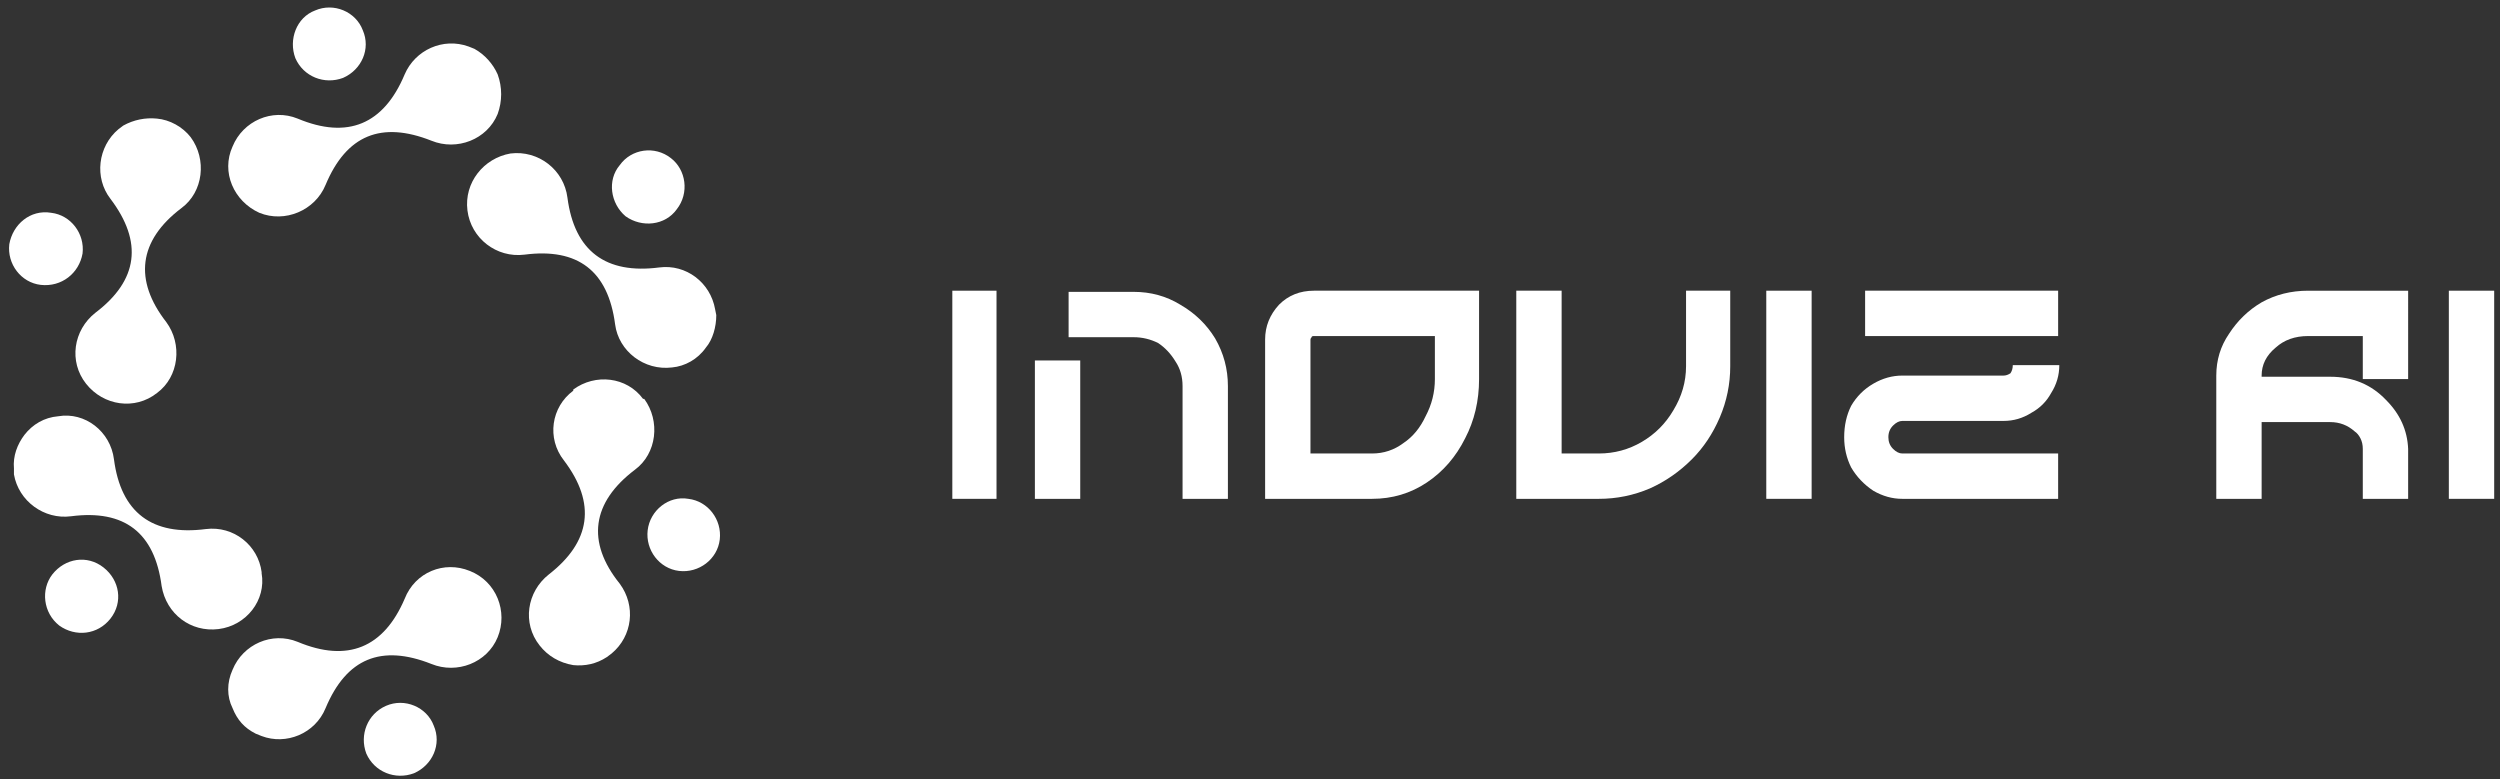 <svg version="1.2" xmlns="http://www.w3.org/2000/svg" viewBox="0 0 215 67" width="215" height="67">
	<rect x="0" y="0" width="215" height="67" fill="#333333" stroke="none"/>
	<title>Blue and Violet Modern Abstract Molecule Technology Logo-svg</title>
	<defs>
		<clipPath clipPathUnits="userSpaceOnUse" id="cp1">
			<path d="m0.62 18h7.38v7h-7.38z"/>
		</clipPath>
		<clipPath clipPathUnits="userSpaceOnUse" id="cp2">
			<path d="m31 60h7v6.73h-7z"/>
		</clipPath>
	</defs>
	<style>
		.s0 { fill: #ffffff } 
	</style>
	<path fill-rule="evenodd" class="s0" d="m40.3 4c-2.2-0.8-4.6 0.3-5.5 2.4-1.8 4.3-4.9 5.6-9.2 3.8-2.2-0.9-4.7 0.2-5.6 2.4-1 2.2 0.1 4.7 2.3 5.7 2.2 0.9 4.8-0.2 5.7-2.4 1.8-4.3 4.8-5.5 9.1-3.8 2.2 0.9 4.8-0.1 5.7-2.3 0.4-1.1 0.4-2.3 0-3.4-0.4-0.9-1.1-1.7-2-2.2z"/>
	<path fill-rule="evenodd" class="s0" d="m25.4 5c0.7 1.6 2.5 2.3 4.1 1.7 1.6-0.7 2.4-2.5 1.7-4.1-0.6-1.6-2.5-2.4-4.1-1.7-1.6 0.6-2.3 2.5-1.7 4.1z"/>
	<path fill-rule="evenodd" class="s0" d="m10.2 11.1c-1.8 1.5-2.1 4.2-0.7 6 2.8 3.7 2.4 7-1.3 9.8-1.9 1.5-2.3 4.2-0.8 6.1 1.5 1.9 4.2 2.3 6.1 0.8 1.9-1.4 2.2-4.2 0.8-6.1-2.8-3.6-2.4-7 1.3-9.8 1.9-1.4 2.2-4.2 0.8-6.1-0.7-0.9-1.8-1.5-2.9-1.6-1-0.1-2 0.1-2.9 0.6z"/>
	<g id="Clip-Path" clip-path="url(#cp1)">
		<g>
			<path fill-rule="evenodd" class="s0" d="m3.5 24.5c1.8 0.2 3.3-1 3.6-2.7 0.2-1.7-1-3.3-2.7-3.5-1.8-0.3-3.3 1-3.6 2.7-0.2 1.7 1 3.3 2.7 3.5z"/>
		</g>
	</g>
	<path fill-rule="evenodd" class="s0" d="m1.2 40.8c0.4 2.3 2.6 3.9 4.9 3.6 4.6-0.6 7.2 1.4 7.8 6 0.4 2.4 2.5 4 4.9 3.7 2.4-0.3 4.1-2.5 3.7-4.8v-0.1c-0.3-2.3-2.4-4-4.8-3.7-4.6 0.6-7.3-1.4-7.9-6-0.3-2.4-2.5-4.1-4.8-3.7-1.2 0.1-2.2 0.7-2.9 1.6-0.6 0.8-1 1.8-0.9 2.9z"/>
	<path fill-rule="evenodd" class="s0" d="m9.5 53.2c1.1-1.4 0.8-3.3-0.6-4.4-1.4-1.1-3.3-0.8-4.4 0.6-1 1.3-0.8 3.3 0.6 4.4 1.4 1 3.3 0.8 4.4-0.6z"/>
	<path fill-rule="evenodd" class="s0" d="m22.5 63.3c2.1 0.8 4.6-0.2 5.5-2.4 1.8-4.3 4.8-5.5 9.1-3.8 2.2 0.9 4.8-0.1 5.7-2.3 0.9-2.2-0.1-4.8-2.4-5.7-2.2-0.9-4.7 0.1-5.6 2.4-1.8 4.2-4.9 5.5-9.2 3.7-2.2-0.9-4.7 0.2-5.6 2.4-0.5 1.1-0.5 2.3 0 3.3 0.4 1 1 1.7 2 2.2z"/>
	<g id="Clip-Path" clip-path="url(#cp2)">
		<g>
			<path fill-rule="evenodd" class="s0" d="m37.3 62.4c-0.6-1.6-2.5-2.4-4.1-1.7-1.6 0.7-2.3 2.5-1.7 4.1 0.7 1.6 2.5 2.3 4.1 1.7 1.6-0.7 2.4-2.5 1.7-4.1z"/>
		</g>
	</g>
	<path fill-rule="evenodd" class="s0" d="m52.6 56.2c1.8-1.5 2.1-4.1 0.7-6-2.9-3.6-2.4-7 1.3-9.8 1.9-1.4 2.2-4.2 0.8-6.1h-0.1c-1.4-1.9-4.1-2.2-6-0.8v0.1c-1.9 1.4-2.3 4.1-0.8 6 2.8 3.7 2.3 7-1.3 9.8-1.9 1.5-2.3 4.2-0.8 6.1 0.7 0.9 1.7 1.5 2.9 1.7 1 0.1 2-0.1 2.9-0.7z"/>
	<path fill-rule="evenodd" class="s0" d="m59.2 42.9c-1.7-0.3-3.3 1-3.5 2.7-0.2 1.7 1 3.3 2.7 3.5 1.7 0.2 3.3-1 3.5-2.7 0.2-1.7-1-3.3-2.7-3.5z"/>
	<path fill-rule="evenodd" class="s0" d="m61.5 26.6c-0.4-2.3-2.5-3.9-4.8-3.6-4.6 0.6-7.3-1.4-7.9-6-0.3-2.4-2.5-4.1-4.9-3.8-2.3 0.4-4 2.5-3.7 4.9 0.3 2.4 2.5 4.1 4.9 3.8 4.6-0.6 7.2 1.4 7.8 6 0.3 2.3 2.5 4 4.9 3.7 1.1-0.1 2.2-0.7 2.9-1.7 0.6-0.7 0.9-1.8 0.9-2.8z"/>
	<path fill-rule="evenodd" class="s0" d="m53.3 14.2c-1.1 1.3-0.8 3.3 0.5 4.4 1.4 1 3.4 0.8 4.4-0.6 1.1-1.4 0.8-3.4-0.5-4.4-1.4-1.1-3.4-0.8-4.4 0.6z"/>
	<g>
		<g>
			<g>
				<path class="s0" d="m85.7 42.9h-3.8v-17.9h3.8z"/>
			</g>
		</g>
	</g>
	<g>
		<g>
			<g>
				<path class="s0" d="m92.9 42.9h-3.9v-11.9h3.9zm4.6-17.8q2.2 0 4 1.1 1.9 1.1 3 2.9 1.1 1.9 1.1 4.1v9.7h-3.9v-9.7q0-1.2-0.6-2.1-0.6-1-1.5-1.6-1-0.5-2.1-0.5h-5.6v-3.9z"/>
			</g>
		</g>
	</g>
	<g>
		<g>
			<g>
				<path fill-rule="evenodd" class="s0" d="m113 25h14.2v7.6q0 2.8-1.2 5.1-1.2 2.4-3.3 3.8-2.1 1.4-4.7 1.4h-9.2v-13.7q0-1.7 1.2-3 1.2-1.2 3-1.2 0 0 0 0zm10.4 7.6v-3.7h-10.4q0 0 0 0-0.2 0-0.2 0.1-0.1 0.1-0.1 0.2v9.8h5.3q1.5 0 2.7-0.9 1.2-0.8 1.9-2.3 0.8-1.5 0.8-3.2z"/>
			</g>
		</g>
	</g>
	<g>
		<g>
			<g>
				<path class="s0" d="m145 25h3.8v6.5q0 2.3-0.9 4.4-0.9 2.1-2.4 3.6-1.6 1.6-3.6 2.5-2.1 0.9-4.4 0.9h-7.1v-17.9h3.9v14h3.2q2 0 3.7-1 1.7-1 2.7-2.7 1.1-1.8 1.1-3.8z"/>
			</g>
		</g>
	</g>
	<g>
		<g>
			<g>
				<path class="s0" d="m155.8 42.9h-3.9v-17.9h3.9z"/>
			</g>
		</g>
	</g>
	<g>
		<g>
			<g>
				<path class="s0" d="m163.6 36.2q-0.4 0-0.8 0.4-0.4 0.4-0.4 1 0 0.6 0.4 1 0.4 0.4 0.8 0.4h13.4v3.9h-13.4q-1.3 0-2.5-0.7-1.2-0.8-1.9-2-0.6-1.2-0.6-2.6 0-1.5 0.6-2.7 0.7-1.2 1.9-1.9 1.2-0.7 2.5-0.7h8.7q0.3 0 0.6-0.2 0.2-0.3 0.2-0.7h4q0 1.3-0.7 2.4-0.6 1.1-1.7 1.7-1.1 0.7-2.4 0.7zm13.4-7.3h-16.6v-3.9h16.6z"/>
			</g>
		</g>
	</g>
	<g>
		<g>
			<g>
			</g>
		</g>
	</g>
	<g>
		<g>
			<g>
				<path class="s0" d="m207.1 32.6h-3.9v-3.7h-4.7q-1.7 0-2.8 1-1.2 1-1.2 2.4v0.1h5.9q2.9 0 4.8 2 1.8 1.8 1.9 4.2v4.3h-3.9v-4.3q0-0.5-0.2-0.9-0.2-0.4-0.5-0.6-0.9-0.8-2.1-0.8h-5.9v6.6h-3.9v-10.6q0-2 1.1-3.6 1.1-1.7 2.8-2.7 1.8-1 4-1h8.6z"/>
			</g>
		</g>
	</g>
	<g>
		<g>
			<g>
				<path class="s0" d="m214.5 42.9h-3.9v-17.9h3.9z"/>
			</g>
		</g>
	</g>
</svg>